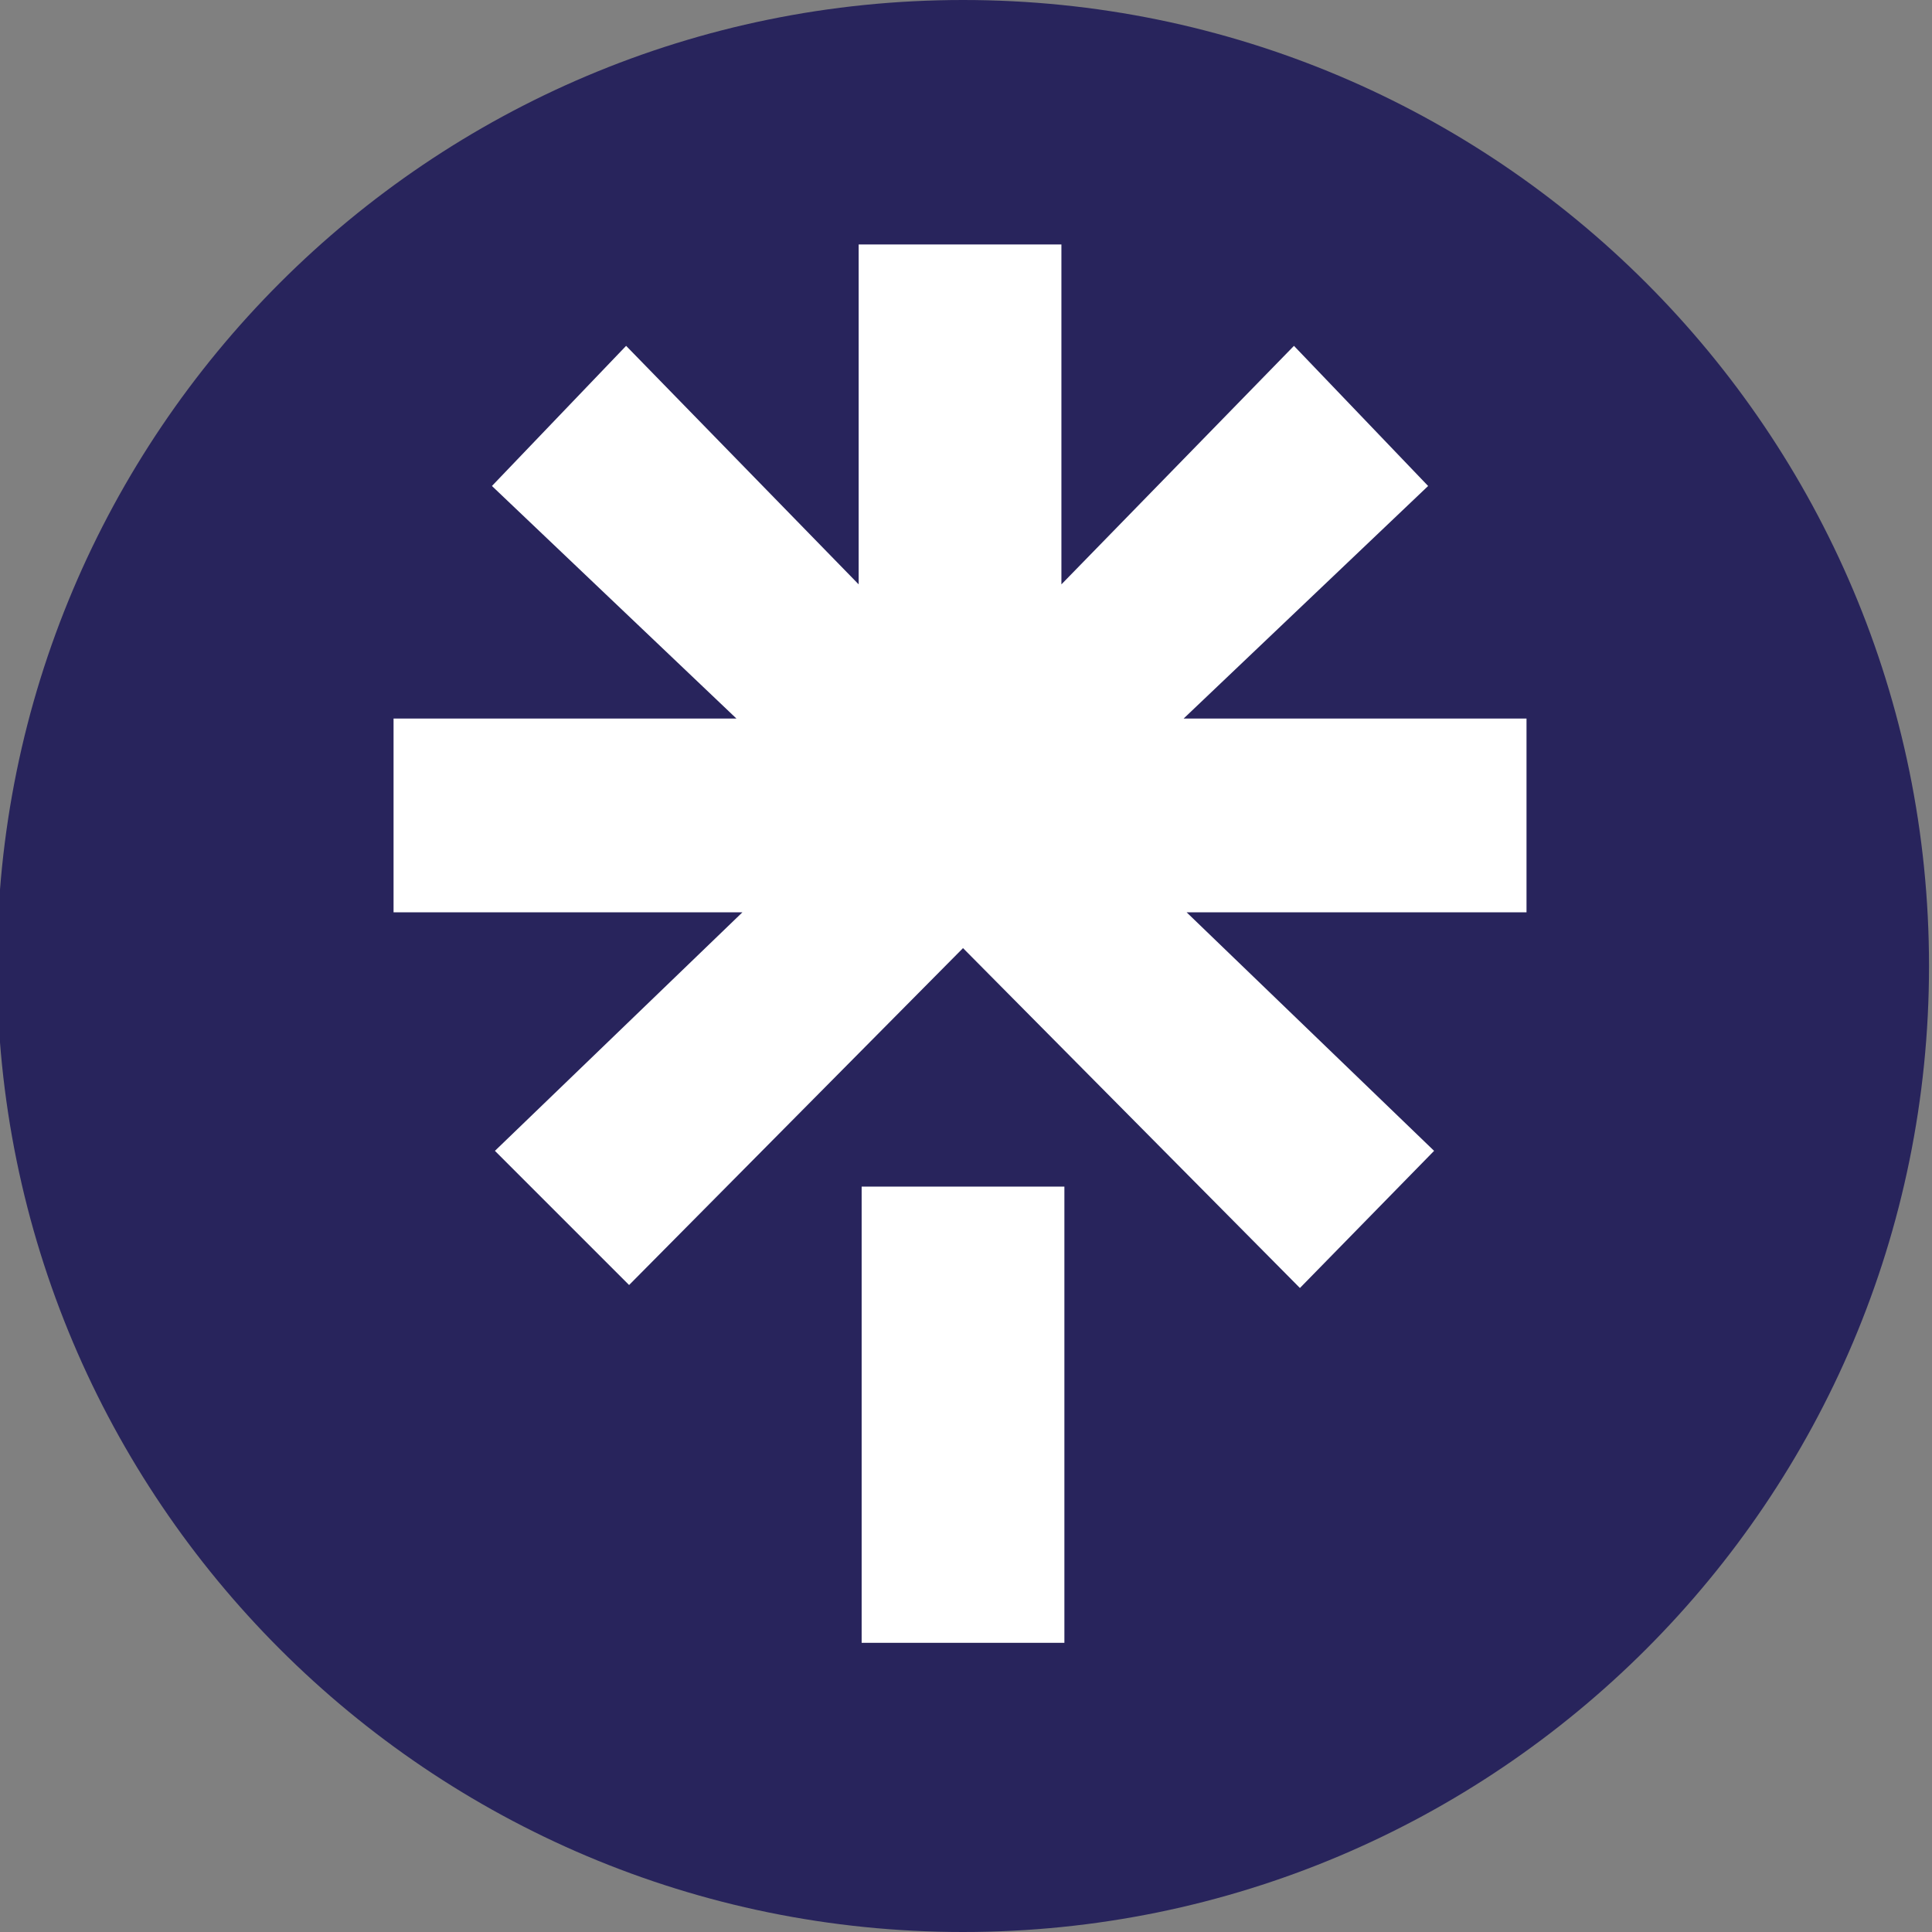 <?xml version="1.0" encoding="utf-8"?>
<!-- Generator: Adobe Illustrator 27.8.0, SVG Export Plug-In . SVG Version: 6.00 Build 0)  -->
<svg version="1.1" id="b" xmlns="http://www.w3.org/2000/svg" xmlns:xlink="http://www.w3.org/1999/xlink" x="0px" y="0px"
	 viewBox="0 0 64.8 64.8" style="enable-background:new 0 0 64.8 64.8;" xml:space="preserve">
<rect x="0" y="0" width="64.8" height="64.8" fill="#808080" stroke="none"/>
<style type="text/css">
	.st0{fill:#28245C;}
	.st1{fill:#FFFFFF;}
</style>
<g id="c">
	<path class="st0" d="M32.3,0C14.4,0-0.1,14.5-0.1,32.4s14.5,32.4,32.4,32.4s32.4-14.5,32.4-32.4S50.2,0,32.3,0z"/>
</g>
<path class="st1" d="M28.9,39.8h6.8v15.3h-6.8V39.8z M13.2,24.1h11.5l-8.2-7.8l4.5-4.7l7.8,8V8.2h6.8v11.4l7.8-8l4.5,4.7l-8.2,7.8
	h11.5v6.5H39.8l8.3,8l-4.5,4.6L32.3,31.8L21.1,43.1l-4.5-4.5l8.3-8H13.2V24.1L13.2,24.1z"/>
</svg>
